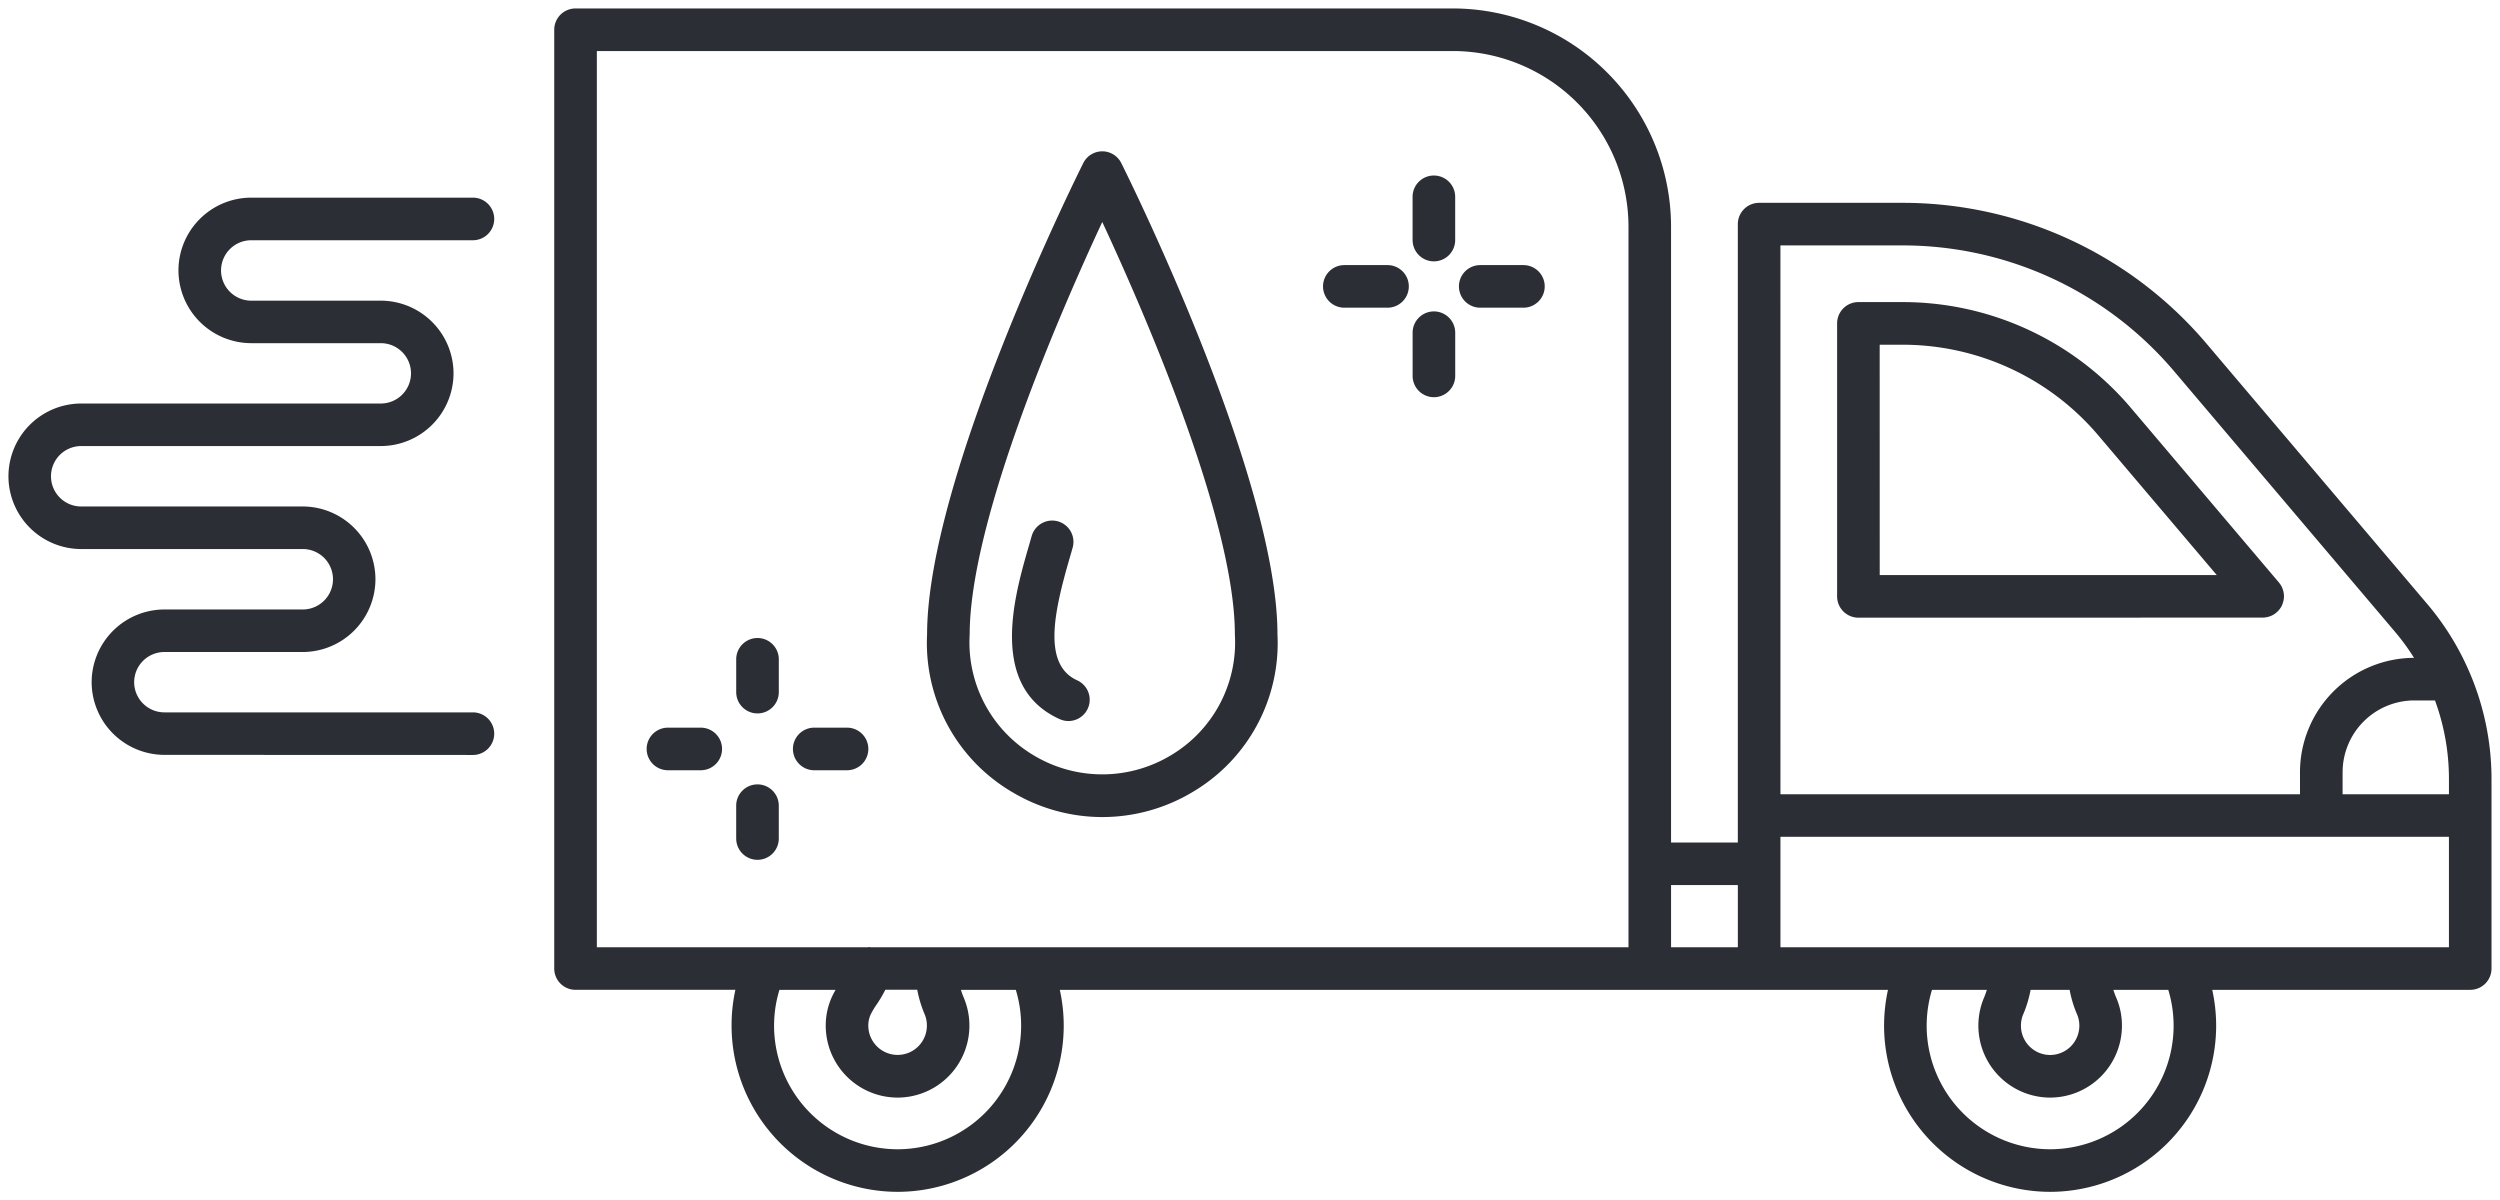 <svg xmlns="http://www.w3.org/2000/svg" width="147.88" height="71" viewBox="0 0 147.88 71">
  <path id="Union_13" data-name="Union 13" d="M-2009.053,60.175a9.878,9.878,0,0,1,.231-2.124h-48.988a9.86,9.86,0,0,1,.232,2.124A9.837,9.837,0,0,1-2067.4,70a9.837,9.837,0,0,1-9.826-9.825A9.8,9.8,0,0,1-2077,58.05h-9.456a1.26,1.26,0,0,1-1.26-1.26V1.26a1.26,1.26,0,0,1,1.26-1.26h51.894a12.923,12.923,0,0,1,12.908,12.909V49.336h3.95V12.757a1.26,1.26,0,0,1,1.26-1.259h8.475a23.549,23.549,0,0,1,17.994,8.334l13.062,15.407a15.965,15.965,0,0,1,2.447,3.93l.01.023a15.983,15.983,0,0,1,1.334,6.379v11.22a1.26,1.26,0,0,1-1.26,1.26h-15.26a9.872,9.872,0,0,1,.232,2.124A9.833,9.833,0,0,1-1999.227,70,9.837,9.837,0,0,1-2009.053,60.175Zm2.519,0a7.315,7.315,0,0,0,7.307,7.306,7.311,7.311,0,0,0,7.3-7.306,7.309,7.309,0,0,0-.315-2.124h-3.248a4.225,4.225,0,0,0,.162.445,4.154,4.154,0,0,1,.345,1.677,4.254,4.254,0,0,1-4.246,4.252,4.254,4.254,0,0,1-4.246-4.252,4.238,4.238,0,0,1,.335-1.662,4.605,4.605,0,0,0,.166-.46h-3.245A7.29,7.29,0,0,0-2006.533,60.175Zm-68.178,0a7.315,7.315,0,0,0,7.307,7.306,7.315,7.315,0,0,0,7.307-7.306,7.277,7.277,0,0,0-.315-2.124h-3.246a4.469,4.469,0,0,0,.165.457,4.242,4.242,0,0,1,.336,1.665,4.254,4.254,0,0,1-4.246,4.252,4.257,4.257,0,0,1-4.252-4.252,4.087,4.087,0,0,1,.342-1.652,4.577,4.577,0,0,1,.241-.469h-3.322A7.217,7.217,0,0,0-2074.711,60.175Zm73.889-.679a1.7,1.7,0,0,0-.134.676,1.732,1.732,0,0,0,1.727,1.733,1.732,1.732,0,0,0,1.727-1.733,1.651,1.651,0,0,0-.135-.67,6.754,6.754,0,0,1-.439-1.451h-2.309A6.972,6.972,0,0,1-2000.822,59.5Zm-67.818-.585a4.909,4.909,0,0,0-.365.616,1.585,1.585,0,0,0-.132.646A1.735,1.735,0,0,0-2067.4,61.9a1.732,1.732,0,0,0,1.727-1.733,1.71,1.71,0,0,0-.135-.679,6.953,6.953,0,0,1-.436-1.443h-1.887A7.755,7.755,0,0,1-2068.639,58.911Zm71.719-3.38h21.281V49h-39.542v6.531h18.261Zm-24.731,0h3.95V51.855h-3.95Zm-43.441,0h40.922V12.909a10.4,10.4,0,0,0-10.389-10.39h-50.634V55.531h16.023c.028,0,.055-.008.084-.009s.069.007.1.009h3.891Zm83.163-10.356v1.306h6.291v-.91a13.467,13.467,0,0,0-.826-4.639h-1.222A4.248,4.248,0,0,0-1981.93,45.174Zm-33.252,1.306h30.732V45.174a6.77,6.77,0,0,1,6.746-6.761,13.5,13.5,0,0,0-1.129-1.545l-13.062-15.407a21.035,21.035,0,0,0-16.072-7.444h-7.216Zm-61.77,2.617v-1.94a1.26,1.26,0,0,1,1.26-1.26,1.26,1.26,0,0,1,1.26,1.26V49.1a1.26,1.26,0,0,1-1.26,1.26A1.26,1.26,0,0,1-2076.952,49.1Zm16.323-2.747a10.219,10.219,0,0,1-5.031-9.32c0-9.3,8.86-27.125,9.237-27.88a1.259,1.259,0,0,1,1.126-.7,1.259,1.259,0,0,1,1.126.7c.378.755,9.237,18.584,9.237,27.88a10.219,10.219,0,0,1-4.989,9.3,10.4,10.4,0,0,1-5.376,1.5A10.39,10.39,0,0,1-2060.629,46.35Zm-2.511-9.32a7.762,7.762,0,0,0,3.8,7.157,7.871,7.871,0,0,0,8.115-.019,7.763,7.763,0,0,0,3.771-7.138c0-6.811-5.434-19.227-7.844-24.4C-2057.706,17.8-2063.141,30.221-2063.141,37.03Zm-9.195,8.031a1.26,1.26,0,0,1-1.26-1.26,1.26,1.26,0,0,1,1.26-1.26h1.94a1.26,1.26,0,0,1,1.26,1.26,1.26,1.26,0,0,1-1.26,1.26Zm-8.653,0a1.26,1.26,0,0,1-1.26-1.26,1.26,1.26,0,0,1,1.26-1.26h1.94a1.26,1.26,0,0,1,1.26,1.26,1.26,1.26,0,0,1-1.26,1.26Zm-29.782-.91a4.311,4.311,0,0,1-4.308-4.3,4.311,4.311,0,0,1,4.308-4.3h8.183a1.79,1.79,0,0,0,1.785-1.79,1.787,1.787,0,0,0-1.785-1.785H-2115.7a4.309,4.309,0,0,1-4.3-4.3,4.31,4.31,0,0,1,4.3-4.308h17.727a1.787,1.787,0,0,0,1.785-1.785,1.787,1.787,0,0,0-1.785-1.785h-7.664a4.313,4.313,0,0,1-4.307-4.308,4.31,4.31,0,0,1,4.307-4.3h13.111a1.26,1.26,0,0,1,1.26,1.26,1.26,1.26,0,0,1-1.26,1.26h-13.111a1.788,1.788,0,0,0-1.788,1.785,1.79,1.79,0,0,0,1.788,1.789h7.664a4.31,4.31,0,0,1,4.3,4.3,4.31,4.31,0,0,1-4.3,4.3H-2115.7a1.789,1.789,0,0,0-1.784,1.789,1.787,1.787,0,0,0,1.784,1.785h13.108a4.309,4.309,0,0,1,4.3,4.3,4.312,4.312,0,0,1-4.3,4.309h-8.183a1.789,1.789,0,0,0-1.789,1.785,1.789,1.789,0,0,0,1.789,1.785h18.249a1.26,1.26,0,0,1,1.26,1.26,1.26,1.26,0,0,1-1.26,1.26Zm52.951-2.114c-4.234-1.916-2.67-7.318-1.829-10.22.062-.213.12-.416.174-.607a1.261,1.261,0,0,1,1.553-.872,1.26,1.26,0,0,1,.872,1.553c-.055.2-.116.407-.18.627-.91,3.141-1.625,6.286.448,7.224a1.26,1.26,0,0,1,.628,1.667,1.261,1.261,0,0,1-1.149.741A1.254,1.254,0,0,1-2057.82,42.036Zm-19.132-1.592V38.5a1.26,1.26,0,0,1,1.26-1.26,1.26,1.26,0,0,1,1.26,1.26v1.94a1.26,1.26,0,0,1-1.26,1.26A1.26,1.26,0,0,1-2076.952,40.444Zm66.381-4.409a1.26,1.26,0,0,1-1.26-1.26V18.629a1.26,1.26,0,0,1,1.26-1.26h2.606a17.689,17.689,0,0,1,13.515,6.262l8.757,10.329c.021.025.038.052.057.078s.025.032.036.049a1.285,1.285,0,0,1,.1.189c.006.014.01.029.016.043a1.35,1.35,0,0,1,.052.17c0,.022.01.043.013.065a1.222,1.222,0,0,1,.021.21s0,.008,0,.013v0a1.272,1.272,0,0,1-.023.224c0,.022-.01.044-.015.066a1.277,1.277,0,0,1-.048.155c-.008.02-.015.041-.023.061s0,.014-.008.021a1.235,1.235,0,0,1-.094.167c-.008.011-.016.021-.025.033a1.223,1.223,0,0,1-.114.138l-.046.046a1.359,1.359,0,0,1-.131.108c-.014.01-.027.021-.041.03a1.243,1.243,0,0,1-.187.1c-.018.008-.036.014-.054.02a1.237,1.237,0,0,1-.16.05l-.066.014a1.215,1.215,0,0,1-.225.023Zm1.26-2.519h19.938l-7-8.255a15.176,15.176,0,0,0-11.594-5.372h-1.346Zm-27.63-11.78V19.181a1.26,1.26,0,0,1,1.26-1.26,1.26,1.26,0,0,1,1.26,1.26v2.554a1.26,1.26,0,0,1-1.26,1.26A1.26,1.26,0,0,1-2036.941,21.735Zm4-4.037a1.26,1.26,0,0,1-1.26-1.26,1.26,1.26,0,0,1,1.26-1.26h2.554a1.26,1.26,0,0,1,1.26,1.26,1.26,1.26,0,0,1-1.26,1.26Zm-8.039,0a1.26,1.26,0,0,1-1.26-1.26,1.26,1.26,0,0,1,1.26-1.26h2.554a1.26,1.26,0,0,1,1.26,1.26,1.26,1.26,0,0,1-1.26,1.26Zm4.037-4V11.142a1.26,1.26,0,0,1,1.26-1.26,1.26,1.26,0,0,1,1.26,1.26V13.7a1.26,1.26,0,0,1-1.26,1.26A1.26,1.26,0,0,1-2036.941,13.7Z" transform="translate(2120.5 0.5)" fill="#2b2e34" stroke="rgba(0,0,0,0)" stroke-width="1"/>
</svg>

